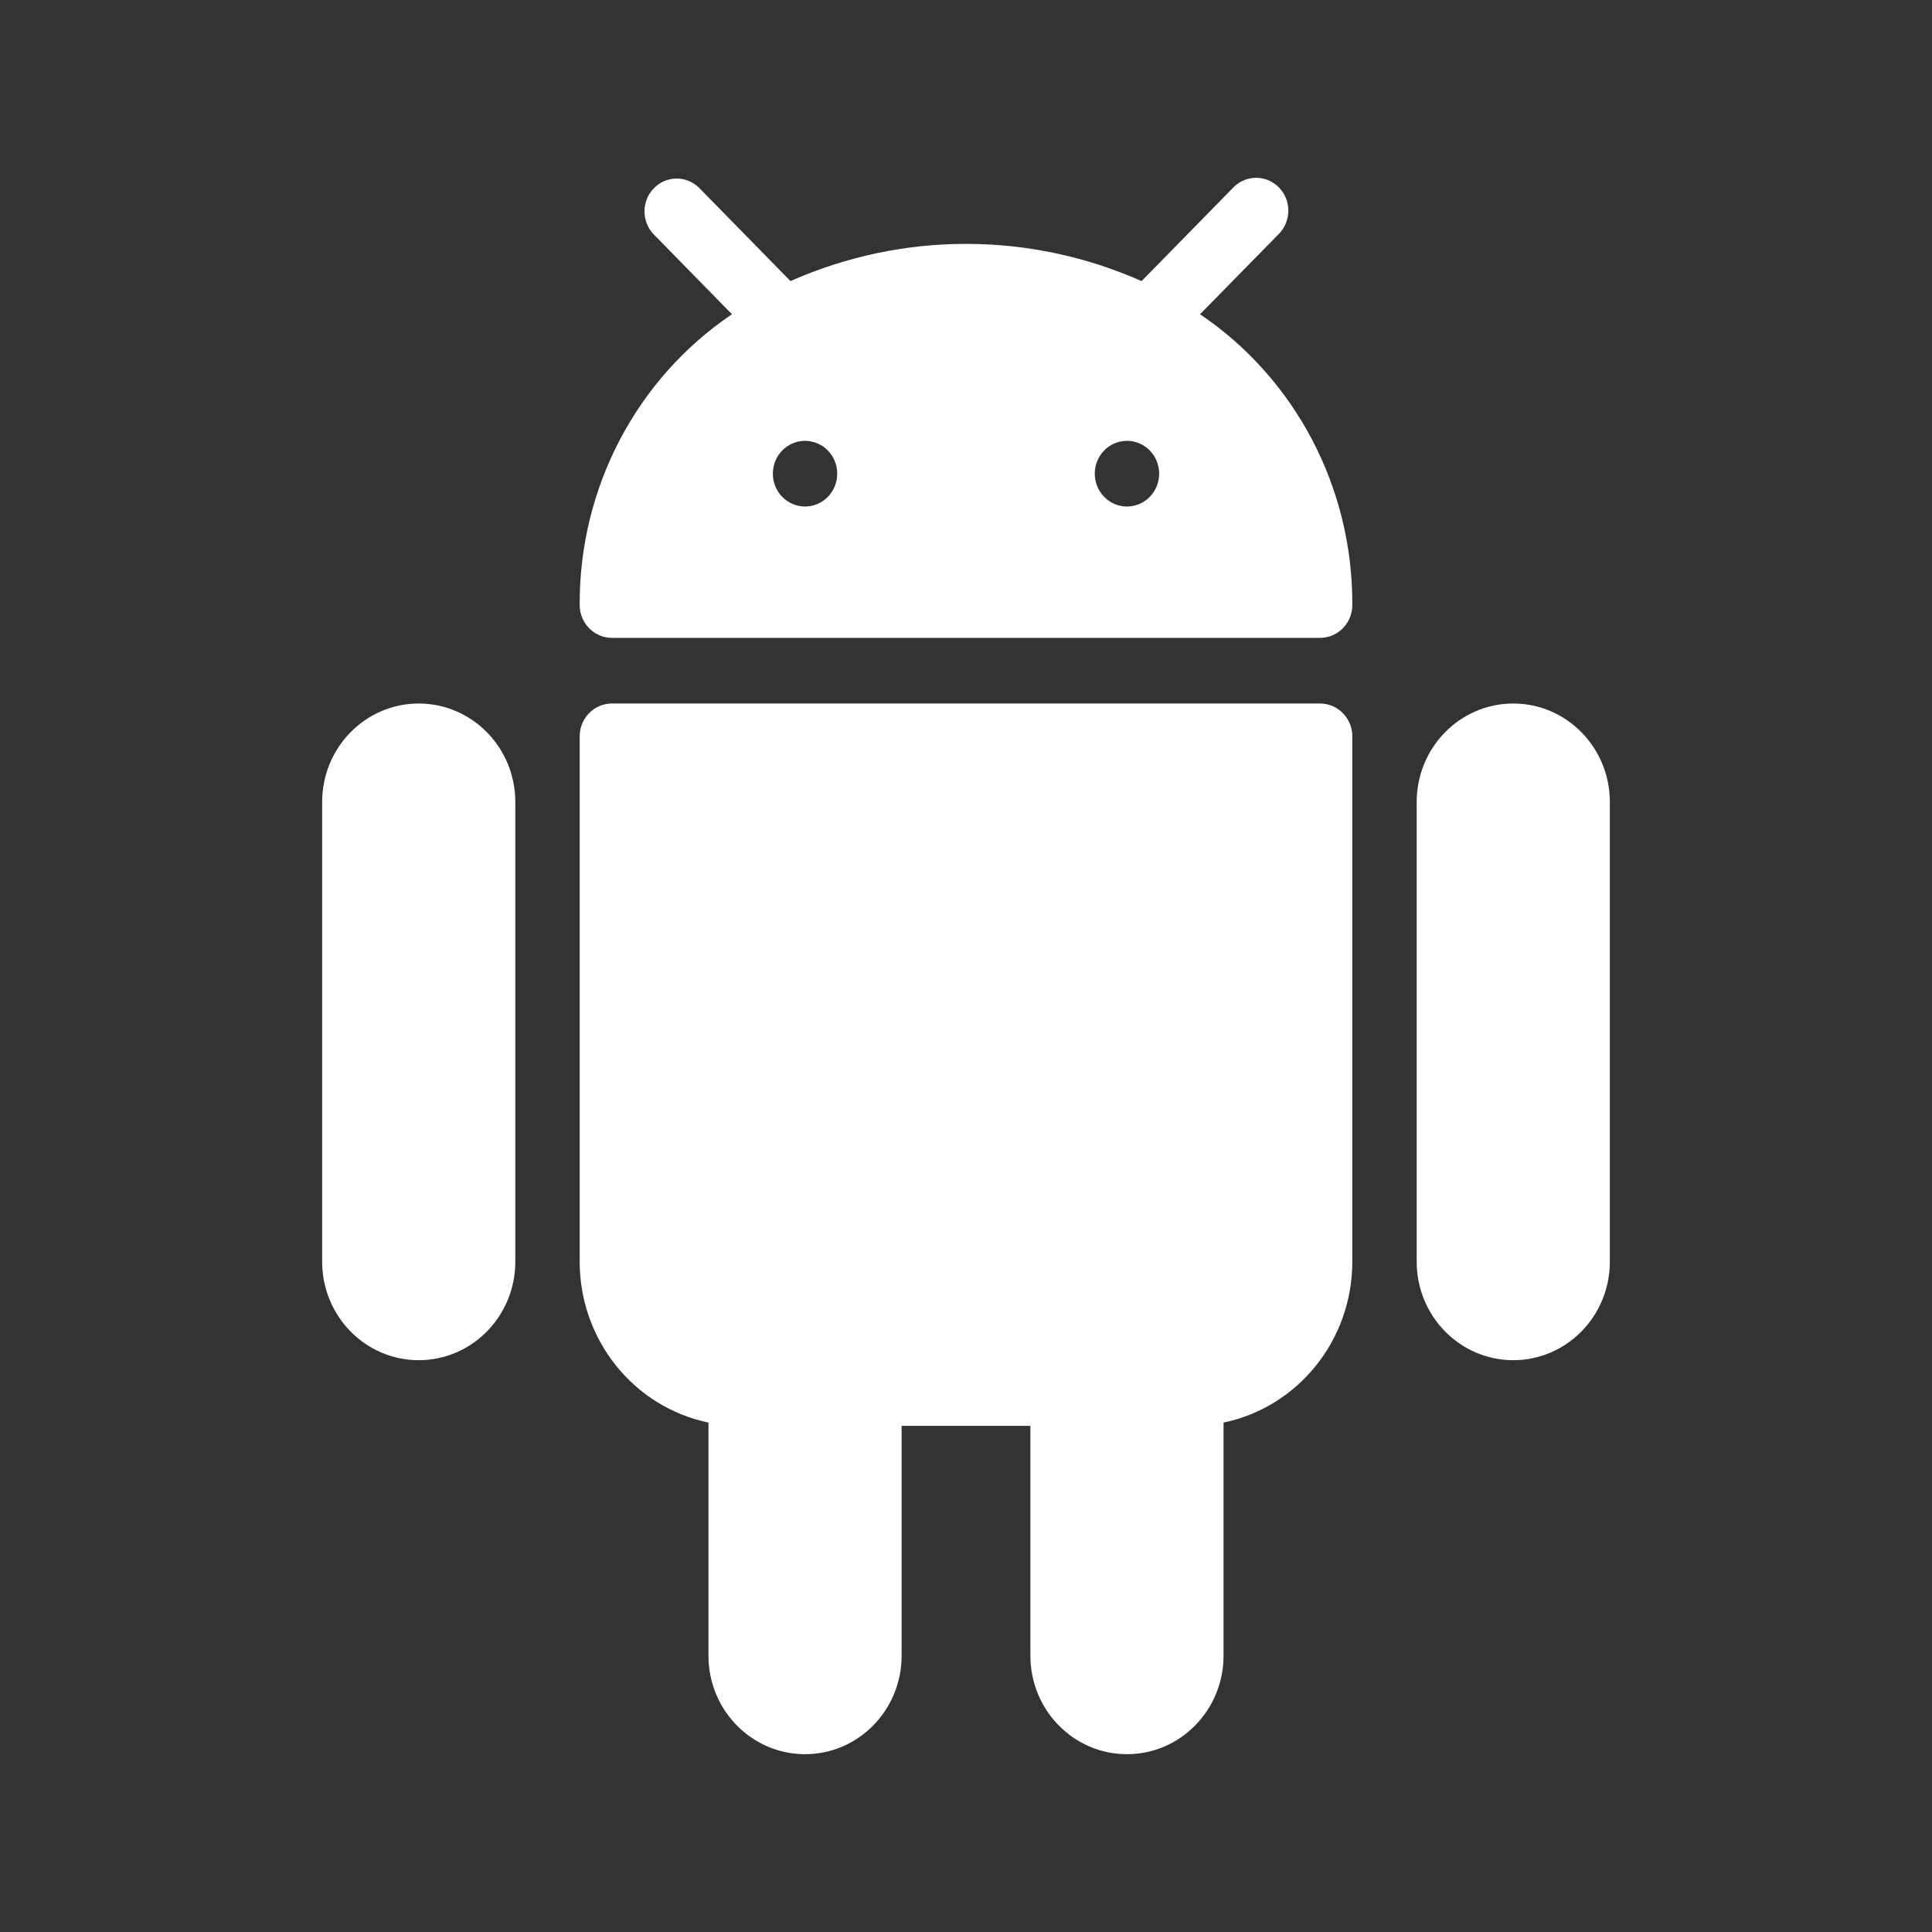 <svg width="500" height="500" viewBox="0 0 500 500" fill="none" xmlns="http://www.w3.org/2000/svg">
<rect x="0" y="0" width="500" height="500" fill="#333333" stroke="none"/>
<g clip-path="url(#clip0_2291_1499)">
<path d="M108.367 182.07C94.563 182.07 83.373 193.483 83.373 207.562V326.524C83.373 340.602 94.563 352.016 108.367 352.016C122.17 352.016 133.361 340.602 133.361 326.524V207.562C133.361 193.483 122.17 182.07 108.367 182.07Z" fill="white"/>
<path d="M391.633 182.07C377.829 182.07 366.639 193.483 366.639 207.562V326.524C366.639 340.602 377.829 352.016 391.633 352.016C405.437 352.016 416.627 340.602 416.627 326.524V207.562C416.627 193.483 405.438 182.07 391.633 182.07Z" fill="white"/>
<path d="M341.645 182.07H158.355C153.754 182.07 150.023 185.874 150.023 190.567V326.524C150.02 346.717 163.951 364.122 183.349 368.161V428.491C183.349 442.57 194.54 453.983 208.343 453.983C222.147 453.983 233.338 442.57 233.338 428.491V369.01H266.663V428.491C266.663 442.57 277.854 453.983 291.657 453.983C305.461 453.983 316.652 442.57 316.652 428.491V368.161C336.05 364.122 349.981 346.717 349.977 326.524V190.567C349.977 185.874 346.246 182.07 341.645 182.07Z" fill="white"/>
<path fill-rule="evenodd" clip-rule="evenodd" d="M310.569 81.326L330.881 60.626C334.19 57.366 334.282 51.987 331.086 48.611C327.889 45.236 322.615 45.142 319.305 48.402C319.235 48.471 319.167 48.54 319.1 48.611L295.439 72.744C266.46 59.905 233.556 59.905 204.577 72.744L180.916 48.594C177.607 45.334 172.332 45.428 169.135 48.803C166.017 52.096 166.017 57.316 169.135 60.609L189.431 81.325C164.689 98.022 149.87 126.319 150.023 156.577C150.023 161.27 153.754 165.075 158.355 165.075H341.646C346.247 165.075 349.977 161.27 349.977 156.577C350.13 126.32 335.311 98.023 310.569 81.326ZM208.343 131.086C212.945 131.086 216.675 127.281 216.675 122.588C216.675 117.895 212.945 114.091 208.343 114.091C203.742 114.091 200.012 117.895 200.012 122.588C200.012 127.281 203.742 131.086 208.343 131.086ZM299.988 122.588C299.988 127.281 296.258 131.086 291.657 131.086C287.055 131.086 283.325 127.281 283.325 122.588C283.325 117.895 287.055 114.091 291.657 114.091C296.258 114.091 299.988 117.895 299.988 122.588Z" fill="white"/>
</g>
<defs>
<clipPath id="clip0_2291_1499">
<rect width="400" height="407.966" fill="white" transform="translate(50 46.017)"/>
</clipPath>
</defs>
</svg>
